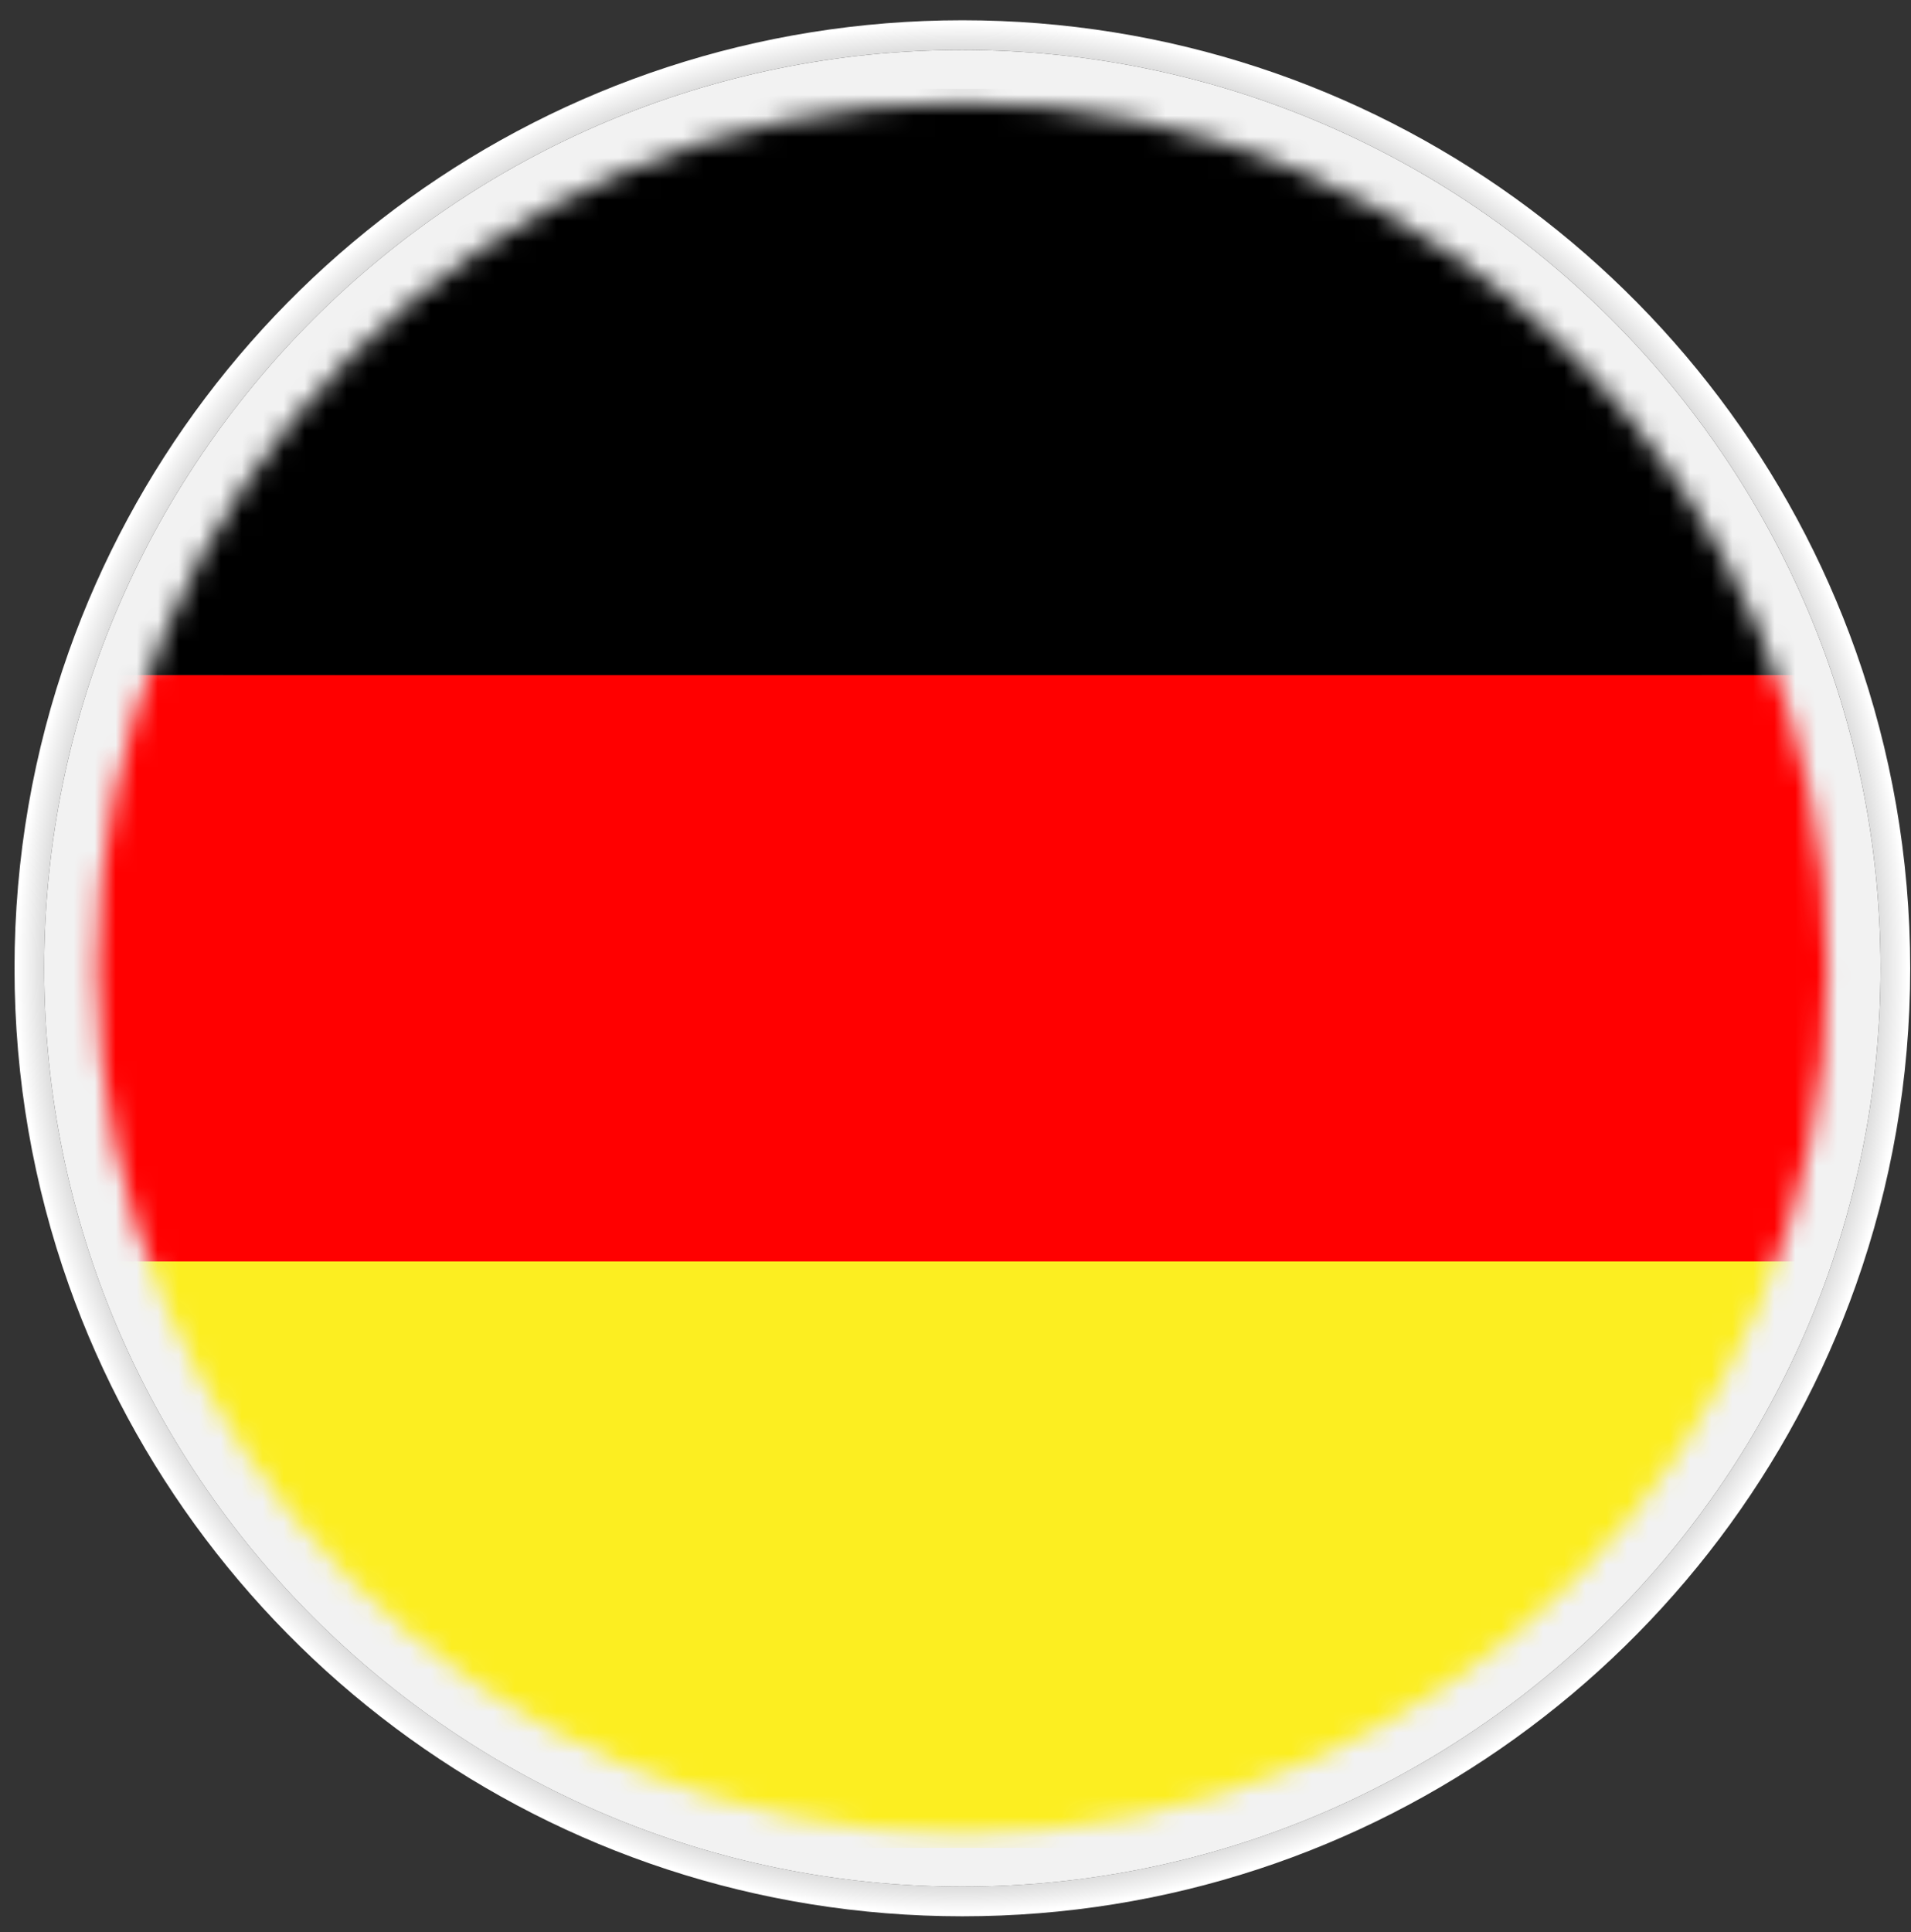 <svg width="91" height="92" viewBox="0 0 91 92" fill="none" xmlns="http://www.w3.org/2000/svg">
<rect x="0" y="0" width="91" height="92" fill="#333333" stroke="none"/>
<path d="M88.38 31.027C82.175 13.512 65.469 0.965 45.828 0.965C26.186 0.965 9.478 13.512 3.273 31.027C1.603 35.741 0.691 40.814 0.691 46.1C0.691 51.387 1.603 56.459 3.273 61.173C9.478 78.688 26.186 91.235 45.828 91.235C65.469 91.235 82.176 78.688 88.38 61.173C90.05 56.459 90.962 51.386 90.962 46.1C90.961 40.814 90.049 35.741 88.38 31.027ZM45.826 89.822C21.718 89.822 2.104 70.208 2.104 46.1C2.104 21.992 21.718 2.378 45.826 2.378C69.934 2.378 89.548 21.991 89.548 46.1C89.548 70.208 69.934 89.822 45.826 89.822Z" fill="url(#paint0_radial_89_13342)"/>
<path d="M45.827 83.966C66.74 83.966 83.693 67.013 83.693 46.1C83.693 25.187 66.74 8.234 45.827 8.234C24.914 8.234 7.961 25.187 7.961 46.1C7.961 67.013 24.914 83.966 45.827 83.966Z" fill="url(#paint1_radial_89_13342)"/>
<path d="M45.825 2.379C21.718 2.379 2.104 21.992 2.104 46.101C2.104 70.209 21.718 89.823 45.825 89.823C69.933 89.823 89.547 70.209 89.547 46.101C89.547 21.992 69.933 2.379 45.825 2.379ZM45.825 83.966C24.947 83.966 7.96 66.979 7.96 46.1C7.96 25.22 24.947 8.234 45.825 8.234C66.704 8.234 83.692 25.221 83.692 46.1C83.692 66.98 66.706 83.966 45.825 83.966Z" fill="#F2F2F2"/>
<mask id="mask0_89_13342" style="mask-type:luminance" maskUnits="userSpaceOnUse" x="4" y="4" width="84" height="84">
<path d="M45.826 87.301C68.581 87.301 87.027 68.855 87.027 46.1C87.027 23.345 68.581 4.899 45.826 4.899C23.071 4.899 4.625 23.345 4.625 46.1C4.625 68.855 23.071 87.301 45.826 87.301Z" fill="white"/>
</mask>
<g mask="url(#mask0_89_13342)">
<path d="M108.644 4.221H-16.992V32.14H108.644V4.221Z" fill="black"/>
<path d="M108.644 32.141H-16.992V60.06H108.644V32.141Z" fill="#FF0000"/>
<path d="M108.644 60.06H-16.992V87.979H108.644V60.06Z" fill="#FCEE21"/>
</g>
<defs>
<radialGradient id="paint0_radial_89_13342" cx="0" cy="0" r="1" gradientUnits="userSpaceOnUse" gradientTransform="translate(45.827 46.1) scale(45.135 45.135)">
<stop/>
<stop offset="0.373" stop-color="#020202"/>
<stop offset="0.507" stop-color="#090909"/>
<stop offset="0.603" stop-color="#141414"/>
<stop offset="0.68" stop-color="#252525"/>
<stop offset="0.746" stop-color="#3B3B3B"/>
<stop offset="0.805" stop-color="#575757"/>
<stop offset="0.858" stop-color="#777777"/>
<stop offset="0.907" stop-color="#9D9D9D"/>
<stop offset="0.952" stop-color="#C8C8C8"/>
<stop offset="0.993" stop-color="#F6F6F6"/>
<stop offset="1" stop-color="white"/>
</radialGradient>
<radialGradient id="paint1_radial_89_13342" cx="0" cy="0" r="1" gradientUnits="userSpaceOnUse" gradientTransform="translate(45.827 46.1) scale(45.135)">
<stop/>
<stop offset="0.373" stop-color="#020202"/>
<stop offset="0.507" stop-color="#090909"/>
<stop offset="0.603" stop-color="#141414"/>
<stop offset="0.68" stop-color="#252525"/>
<stop offset="0.746" stop-color="#3B3B3B"/>
<stop offset="0.805" stop-color="#575757"/>
<stop offset="0.858" stop-color="#777777"/>
<stop offset="0.907" stop-color="#9D9D9D"/>
<stop offset="0.952" stop-color="#C8C8C8"/>
<stop offset="0.993" stop-color="#F6F6F6"/>
<stop offset="1" stop-color="white"/>
</radialGradient>
</defs>
</svg>
